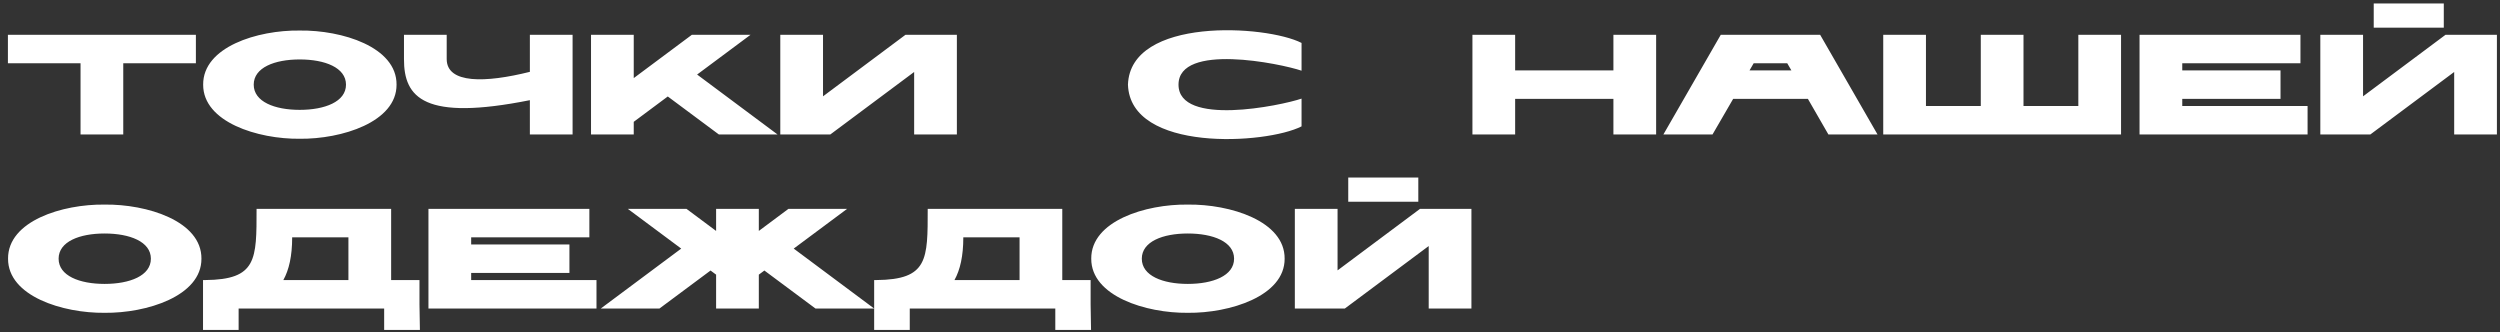 <?xml version="1.0" encoding="UTF-8"?> <svg xmlns="http://www.w3.org/2000/svg" width="316" height="42" viewBox="0 0 316 42" fill="none"><rect x="0" y="0" width="316" height="42" fill="#333333" stroke="none"/> <path d="M10.18 17V8H1V4.4H24.76V8H15.58V17H10.18ZM37.884 17.54C32.592 17.594 25.662 15.434 25.68 10.7C25.644 5.93 32.556 3.788 37.884 3.86C43.212 3.788 50.16 5.93 50.124 10.7C50.142 15.434 43.176 17.594 37.884 17.54ZM32.07 10.7C32.07 12.86 34.716 13.886 37.884 13.886C41.052 13.886 43.734 12.86 43.734 10.7C43.734 8.54 41.052 7.514 37.884 7.514C34.716 7.514 32.07 8.54 32.07 10.7ZM66.975 12.662C53.637 15.326 51.045 12.374 51.063 7.46V4.4H56.463V7.46C56.463 10.61 61.359 10.484 66.975 9.08V4.4H72.375V17H66.975V12.662ZM80.105 17H74.705V4.4H80.105V9.872L87.449 4.4H94.865L88.115 9.422L98.285 17H90.869L84.407 12.194L80.105 15.398V17ZM104.947 17H98.629V4.4H104.029V12.176L114.451 4.4H120.949V17H115.549V9.098L104.947 17ZM148.964 10.7C148.964 16.028 161.888 13.364 164.516 12.464V15.974C160.034 18.26 142.862 19.286 142.574 10.7C142.862 2.114 160.034 3.14 164.516 5.426V8.936C161.888 8.036 148.964 5.372 148.964 10.7ZM203.935 17V12.5H191.515V17H186.115V4.4H191.515V8.9H203.935V4.4H209.335V17H203.935ZM231.112 17L228.52 12.5H219.07L216.46 17H210.25L217.504 4.4H230.068L237.322 17H231.112ZM221.14 8.9H226.432L225.91 8C225.91 8 221.77 8 221.662 8L221.14 8.9ZM268.101 17H238.041V4.4H243.441V13.4H250.371V4.4H255.771V13.4H262.701V4.4H268.101V17ZM275.838 12.5V13.4H291.678V17H270.438V4.4H290.777V8H275.838V8.9H288.258V12.5H275.838ZM299.607 17H293.289V4.4H298.689V12.176L309.111 4.4H315.609V17H310.209V9.098L299.607 17ZM300.039 3.5V0.44H308.895V3.5H300.039ZM13.222 39.54C7.93 39.594 1 37.434 1.018 32.7C0.982 27.93 7.894 25.788 13.222 25.86C18.55 25.788 25.498 27.93 25.462 32.7C25.48 37.434 18.514 39.594 13.222 39.54ZM7.408 32.7C7.408 34.86 10.054 35.886 13.222 35.886C16.39 35.886 19.072 34.86 19.072 32.7C19.072 30.54 16.39 29.514 13.222 29.514C10.054 29.514 7.408 30.54 7.408 32.7ZM30.162 41.7H25.662V35.4H25.932C32.484 35.346 32.43 32.808 32.43 26.4H49.44V35.4H53.022V38.46L53.076 41.7H48.558V39H30.162V41.7ZM44.04 35.4V30H36.93C36.93 32.358 36.534 34.104 35.814 35.4H44.04ZM59.556 34.5V35.4H75.396V39H54.156V26.4H74.496V30H59.556V30.9H71.976V34.5H59.556ZM83.352 39H75.936L86.106 31.422L79.356 26.4H86.772L90.516 29.19V26.4H95.915V29.19L99.659 26.4H107.076L100.326 31.422L110.496 39H103.08L96.618 34.194L95.915 34.716V39H90.516V34.716L89.814 34.194L83.352 39ZM114.994 41.7H110.494V35.4H110.764C117.316 35.346 117.262 32.808 117.262 26.4H134.272V35.4H137.854V38.46L137.908 41.7H133.39V39H114.994V41.7ZM128.872 35.4V30H121.762C121.762 32.358 121.366 34.104 120.646 35.4H128.872ZM150.138 39.54C144.846 39.594 137.916 37.434 137.934 32.7C137.898 27.93 144.81 25.788 150.138 25.86C155.466 25.788 162.414 27.93 162.378 32.7C162.396 37.434 155.43 39.594 150.138 39.54ZM144.324 32.7C144.324 34.86 146.97 35.886 150.138 35.886C153.306 35.886 155.988 34.86 155.988 32.7C155.988 30.54 153.306 29.514 150.138 29.514C146.97 29.514 144.324 30.54 144.324 32.7ZM169.986 39H163.668V26.4H169.068V34.176L179.49 26.4H185.988V39H180.588V31.098L169.986 39ZM170.418 25.5V22.44H179.274V25.5H170.418Z" fill="white"></path> </svg> 